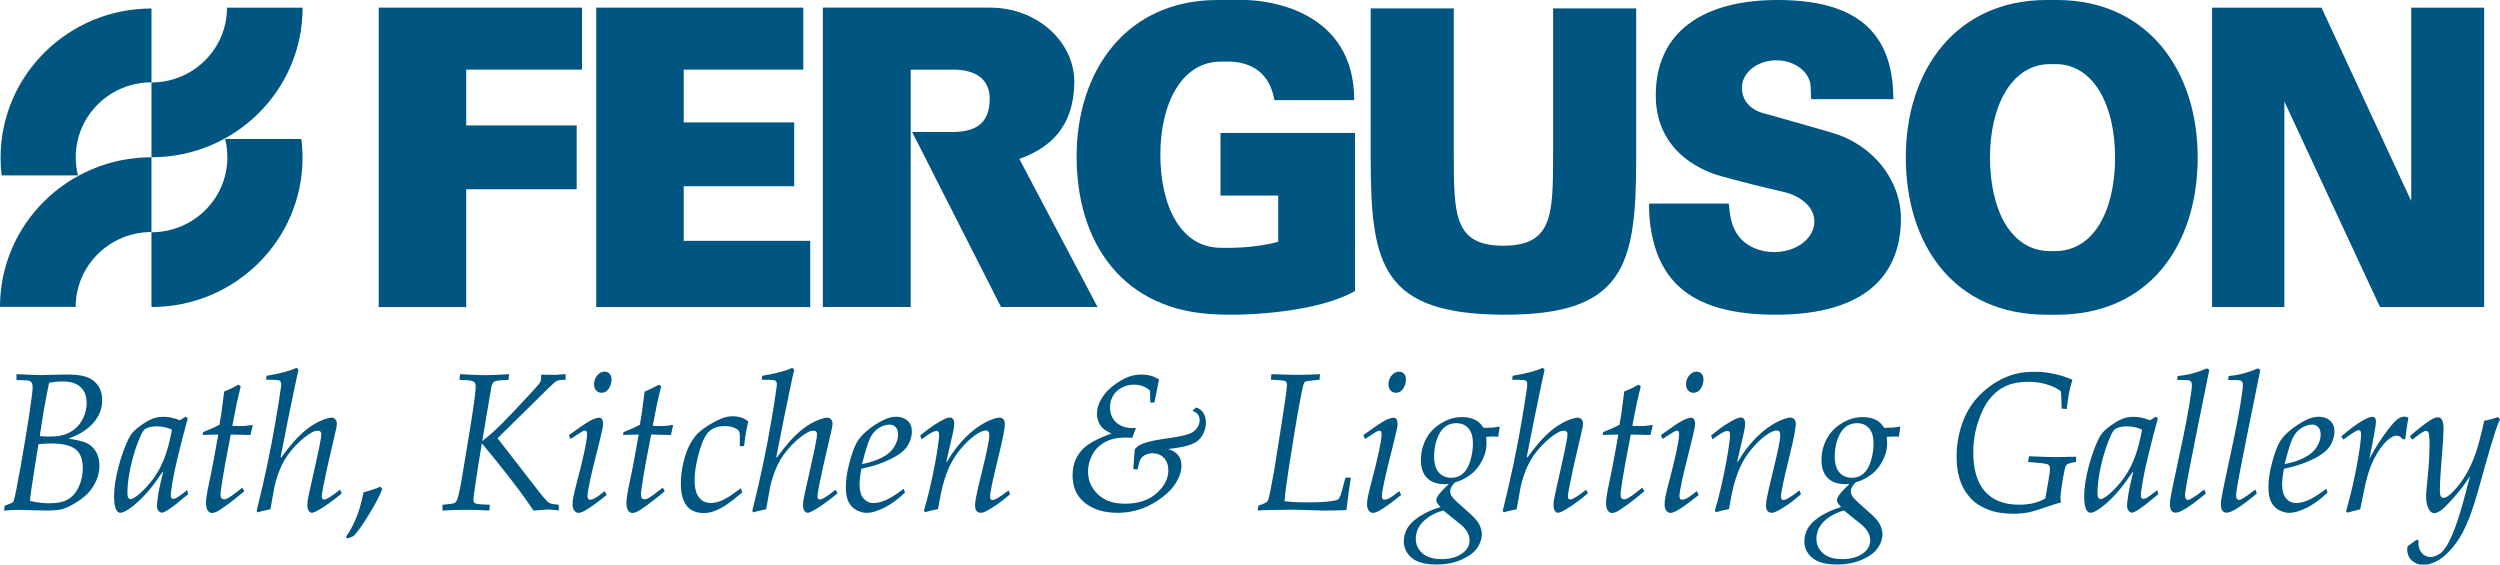 <?xml version="1.0" encoding="utf-8"?>
<!-- Generator: Adobe Illustrator 23.0.1, SVG Export Plug-In . SVG Version: 6.00 Build 0)  -->
<svg version="1.1" id="Layer_1" xmlns="http://www.w3.org/2000/svg" xmlns:xlink="http://www.w3.org/1999/xlink" x="0px" y="0px"
	 viewBox="0 0 1047.96 236.63" style="enable-background:new 0 0 1047.96 236.63;" xml:space="preserve">
<style type="text/css">
	.st0{fill-rule:evenodd;clip-rule:evenodd;fill:#005581;}
	.st1{fill:#005581;}
</style>
<path class="st0" d="M1.7,214.02L1.93,212l2.64-1.01c0.25-0.11,0.61-0.33,1.07-0.68c0.46-1.53,0.88-3.32,1.26-5.36
	c1.25-6.45,2.51-13.55,3.79-21.32c1.3-7.79,2.21-13.84,2.72-18.14c0.18-1.48,0.27-2.58,0.27-3.31c0-0.81-0.14-1.39-0.42-1.77
	c-0.26-0.4-0.61-0.67-1.07-0.8c-0.64-0.16-2.4-0.27-5.28-0.32v-2.46c5.46,0.27,8.92,0.4,10.38,0.4c0.94,0,3.01-0.05,6.2-0.16
	c1.79-0.05,3.44-0.08,4.98-0.08c4.44,0,7.74,0.67,9.88,2.01c2.99,1.91,4.48,4.82,4.48,8.75c0,2.58-0.65,4.96-1.95,7.13
	c-1.28,2.15-3.16,4.08-5.67,5.8c-1.58,1.08-3.74,2.14-6.47,3.18c3.62,0.56,6.08,1.16,7.39,1.77c1.76,0.81,3.13,2.04,4.1,3.71
	c0.97,1.64,1.45,3.59,1.45,5.84c0,2.12-0.43,4.19-1.3,6.21c-0.84,1.99-2,3.76-3.48,5.32c-1.45,1.53-3.31,2.96-5.55,4.27
	c-2.22,1.29-4.06,2.12-5.51,2.5c-1.43,0.35-3.55,0.52-6.35,0.52c-1.48,0-3.38-0.04-5.71-0.12c-3.52-0.11-5.54-0.16-6.05-0.16
	C6.03,213.74,4.02,213.83,1.7,214.02L1.7,214.02z M16.67,182.83c1.61,0.11,2.96,0.16,4.06,0.16c2.5,0,4.54-0.25,6.13-0.73
	c1.61-0.51,3.11-1.33,4.52-2.46c1.43-1.16,2.6-2.69,3.52-4.59c0.94-1.91,1.42-4.02,1.42-6.33c0-2.82-0.84-5.02-2.53-6.61
	c-1.66-1.59-4.25-2.38-7.77-2.38c-1.63,0-3.45,0.19-5.44,0.56C19.25,166.58,17.94,174.04,16.67,182.83L16.67,182.83z M12.57,209.95
	c2.45,0.67,5.28,1.01,8.5,1.01c3.11,0,5.61-0.56,7.5-1.69c1.91-1.15,3.41-2.91,4.48-5.28c1.1-2.36,1.65-4.93,1.65-7.7
	c0-3.92-1.08-6.63-3.25-8.14c-2.14-1.51-5.47-2.26-9.99-2.26c-1.63,0-3.41,0.09-5.32,0.28c-0.28,1.53-0.6,3.45-0.96,5.77
	l-2.03,13.14C12.89,206.79,12.7,208.42,12.57,209.95L12.57,209.95z"/>
<path class="st0" d="M78.45,205.43l0.42,1.73l-5.74,4.68c-1.81,1.37-3.26,2.3-4.33,2.78c-0.36,0.19-0.69,0.28-1,0.28
	c-0.46,0-0.91-0.26-1.34-0.77c-0.43-0.51-0.65-1.14-0.65-1.89c0-2.85,0.84-7.59,2.53-14.23l-0.27-0.12
	c-1.92,2.85-3.42,4.95-4.52,6.29c-1.99,2.5-4.02,4.66-6.09,6.49c-2.04,1.83-3.9,3.14-5.59,3.95c-0.48,0.21-0.94,0.32-1.38,0.32
	c-0.69,0-1.24-0.35-1.65-1.05c-0.69-1.13-1.03-3.03-1.03-5.72c0-3.44,0.59-7.47,1.76-12.09c1.2-4.62,2.62-8.63,4.25-12.05
	c0.82-1.72,1.98-3.18,3.48-4.39c2.47-1.99,4.71-3.37,6.7-4.15c1.35-0.51,2.84-0.77,4.48-0.77c1.12,0,2.17,0.09,3.14,0.28
	c1,0.19,2.26,0.58,3.79,1.17l2.45-1.53l0.84,0.73c-1.64,5.94-3.08,11.55-4.33,16.85c-0.77,3.17-1.29,5.55-1.57,7.13
	c-0.49,2.5-0.87,4.88-1.15,7.13c-0.05,0.43-0.08,0.79-0.08,1.09c0,0.54,0.1,0.95,0.31,1.25c0.18,0.19,0.42,0.29,0.73,0.29
	c0.41,0,0.93-0.18,1.57-0.52C74.86,208.23,76.28,207.18,78.45,205.43L78.45,205.43z M72.1,180.13c-0.95-0.48-1.94-0.83-2.99-1.05
	c-1.05-0.24-2.14-0.36-3.29-0.36c-2.22,0-3.9,0.39-5.05,1.17c-0.54,0.35-1.12,1.24-1.76,2.66c-1.3,2.85-2.43,6.03-3.37,9.55
	c-1.48,5.48-2.22,10.31-2.22,14.47c0,0.73,0.05,1.26,0.15,1.61c0.13,0.35,0.31,0.62,0.54,0.81c0.23,0.16,0.45,0.24,0.65,0.24
	c0.49,0,1.22-0.35,2.22-1.05c1.96-1.42,4.03-3.46,6.2-6.12c2.17-2.66,3.96-5.68,5.36-9.07C69.94,189.6,71.12,185.31,72.1,180.13
	L72.1,180.13z"/>
<path class="st1" d="M101.56,204.43l0.88,1.45c-2.3,1.96-4.6,3.79-6.89,5.48c-2.27,1.69-3.94,2.78-5.02,3.27
	c-0.59,0.27-1.16,0.4-1.72,0.4c-0.66,0-1.24-0.34-1.72-1.01c-0.49-0.64-0.73-1.72-0.73-3.22c0-0.65,0.05-1.37,0.15-2.18
	c0.1-0.83,0.28-1.95,0.54-3.34l1.72-8.26c0.59-2.93,1.49-7.89,2.72-14.87l-6.55,0.16l0.19-1.21c2.07-0.83,3.47-1.41,4.21-1.73
	c0.77-0.35,1.65-0.79,2.64-1.33c0.38-2.1,0.65-3.68,0.8-4.76c0.18-1.1,0.57-4.15,1.19-9.15l3.33-1.49l2.68-1.41l0.92,0.72
	c-1.02,4.33-1.57,6.65-1.64,6.97c-0.21,0.94-0.83,4.14-1.88,9.59c1.15,0.06,2.07,0.08,2.76,0.08c2.53,0,4.33-0.17,5.4-0.52
	l0.38,0.32l-0.92,3.95c-1.07,0-3.83-0.07-8.27-0.2c-0.46,2.23-1.19,6.03-2.18,11.4c-0.97,5.35-1.61,9.23-1.91,11.65
	c-0.13,0.97-0.19,1.72-0.19,2.25c0,0.62,0.14,1.09,0.42,1.41c0.28,0.3,0.62,0.44,1.03,0.44c0.33,0,0.68-0.07,1.04-0.2
	c0.74-0.32,1.67-0.89,2.79-1.7L101.56,204.43L101.56,204.43z"/>
<path class="st1" d="M108.06,214.78l-0.5-0.56c1.89-7.66,3.38-14.13,4.48-19.42c1.4-6.64,2.6-12.95,3.6-18.94
	c1.02-5.99,1.74-10.54,2.14-13.66c0.05-0.46,0.08-0.86,0.08-1.21c0-0.51-0.1-0.89-0.31-1.13c-0.18-0.27-0.52-0.44-1.03-0.52
	c-0.51-0.11-2.17-0.16-4.98-0.16l0.19-1.65c5.79-0.97,10-2.09,12.63-3.38l0.76,0.81c-0.49,2.04-0.83,3.6-1.03,4.68l-3.37,16.28
	l-3.1,15.68l0.27,0.16c2.04-2.74,3.66-4.79,4.86-6.17c2.07-2.39,4.16-4.39,6.28-6c2.14-1.61,4.31-2.83,6.51-3.67
	c1.53-0.57,2.7-0.85,3.52-0.85c0.59,0,1.08,0.23,1.49,0.68c0.43,0.46,0.65,1.04,0.65,1.73c0,0.54-0.06,1.14-0.19,1.81
	c-0.18,0.91-0.72,3.25-1.61,7.01c-1.64,6.83-2.92,12.66-3.87,17.49c-0.43,2.21-0.65,3.64-0.65,4.31c0,0.4,0.09,0.72,0.27,0.97
	c0.2,0.22,0.45,0.32,0.73,0.32c0.97,0,3.18-1.37,6.62-4.11l0.76,1.49c-1.38,1.24-3.21,2.67-5.51,4.31
	c-2.27,1.61-4.21,2.79-5.82,3.55c-0.46,0.21-0.87,0.32-1.23,0.32c-0.49,0-0.92-0.27-1.3-0.81c-0.38-0.54-0.57-1.4-0.57-2.58
	c0-1.08,0.27-2.77,0.8-5.08l2.87-12.89c1.02-4.51,1.7-7.84,2.03-9.99c0.1-0.67,0.15-1.21,0.15-1.61c0-0.45-0.13-0.8-0.38-1.05
	c-0.26-0.27-0.63-0.4-1.11-0.4c-0.77,0-1.57,0.23-2.41,0.69c-2.17,1.18-4.48,3.05-6.93,5.6c-2.43,2.55-4.33,5.25-5.71,8.1
	c-1.35,2.82-2.4,5.92-3.14,9.31l-1.65,9.23l-3.95,0.89C108.95,214.47,108.49,214.62,108.06,214.78L108.06,214.78z"/>
<path class="st1" d="M145.61,225.75l-0.61-0.77c1.22-1.5,2.51-3.78,3.87-6.81c1.38-3.04,2.55-6.97,3.52-11.81
	c3.14-0.83,5.5-1.63,7.08-2.38l0.77,1.09c-1.13,2.79-2.94,6.25-5.44,10.36c-2.48,4.11-4.66,7.2-6.55,9.27L145.61,225.75
	L145.61,225.75z"/>
<path class="st1" d="M185.48,214.02v-2.42c2.96-0.24,4.68-0.51,5.17-0.8c0.33-0.22,0.6-0.54,0.8-0.97c0.56-1.12,1.25-4.08,2.07-8.86
	c0.38-2.2,1.5-8.97,3.37-20.31c1.68-10.32,2.53-16.53,2.53-18.66c0-0.99-0.29-1.68-0.88-2.05c-0.56-0.4-2.55-0.64-5.97-0.73
	l0.31-2.38c5.31,0.3,8.79,0.44,10.45,0.44c2.25,0,5.6-0.15,10.07-0.44l-0.23,2.38c-3.06,0.11-4.93,0.29-5.59,0.56
	c-0.36,0.13-0.65,0.35-0.88,0.64c-0.28,0.38-0.51,0.92-0.69,1.61c-0.15,0.7-0.79,4.43-1.91,11.2c-1.1,6.75-1.75,10.63-1.95,11.65
	c2.91-2.26,5.67-4.7,8.27-7.33c2.63-2.63,6.85-7.09,12.67-13.38c2.07-2.23,3.22-3.61,3.44-4.15c0.23-0.53,0.34-1.53,0.34-2.98
	c0.56-0.02,2.58,0,6.05,0.08c2.35-0.19,3.74-0.28,4.17-0.29v2.38c-1.76,0-2.99,0.16-3.68,0.48c-0.66,0.32-1.94,1.43-3.83,3.31
	l-21.02,20.71l17.11,22.08c1.53,1.96,2.7,3.36,3.52,4.19c0.51,0.51,1.03,0.88,1.57,1.09c0.53,0.19,1.68,0.36,3.45,0.52v2.42
	c-1.76-0.29-3.23-0.44-4.4-0.44l-6.2,0.44c-1.66-2.52-3.56-5.22-5.7-8.1c-3.19-4.3-6.48-8.53-9.88-12.7
	c-3.4-4.19-5.41-6.65-6.05-7.38c-0.89,5.11-1.89,11.47-2.99,19.1c-0.36,2.39-0.54,3.91-0.54,4.55c0,0.73,0.2,1.21,0.61,1.45
	c0.59,0.35,2.67,0.57,6.24,0.64l-0.19,2.42c-3.45-0.18-6.88-0.28-10.3-0.28C191.53,213.74,188.42,213.83,185.48,214.02
	L185.48,214.02z"/>
<path class="st0" d="M249.02,161.15c0-1.51,0.45-2.76,1.34-3.79c0.89-1.05,1.91-1.57,3.06-1.57c0.89,0,1.6,0.29,2.11,0.88
	c0.54,0.56,0.81,1.36,0.81,2.38c0,1.4-0.38,2.69-1.15,3.87c-0.76,1.16-1.79,1.73-3.06,1.73c-0.89,0-1.63-0.32-2.22-0.97
	C249.31,163.04,249.02,162.19,249.02,161.15L249.02,161.15z M239.14,184l-0.65-1.61c4.52-3.3,7.54-5.35,9.07-6.12
	c1.53-0.78,2.73-1.17,3.6-1.17c0.48,0,0.85,0.17,1.11,0.53c0.36,0.51,0.53,1.25,0.53,2.21c0,0.46-0.09,1.1-0.27,1.94
	c-0.33,1.61-1.03,4.55-2.1,8.82c-2.78,10.88-4.17,17.3-4.17,19.26c0,0.57,0.09,0.98,0.27,1.25c0.2,0.24,0.47,0.36,0.8,0.36
	c0.51,0,1.15-0.19,1.91-0.57c0.79-0.4,2.22-1.41,4.29-3.02l0.76,1.61c-4.13,3.33-7.25,5.56-9.34,6.69c-1,0.54-1.83,0.8-2.49,0.81
	c-0.64,0-1.21-0.31-1.72-0.93c-0.49-0.62-0.73-1.48-0.73-2.58c0-0.86,0.09-1.81,0.27-2.86c0.18-1.05,0.63-2.94,1.34-5.68
	c2.98-11.28,4.48-18.27,4.48-20.96c0-0.56-0.08-0.94-0.23-1.13c-0.13-0.22-0.32-0.32-0.57-0.33c-0.31,0-0.68,0.1-1.11,0.28
	C243.99,180.92,242.31,181.98,239.14,184L239.14,184z"/>
<path class="st1" d="M277.8,204.43l0.88,1.45c-2.3,1.96-4.59,3.79-6.89,5.48c-2.27,1.69-3.94,2.78-5.02,3.27
	c-0.59,0.27-1.16,0.4-1.72,0.4c-0.66,0-1.24-0.34-1.72-1.01c-0.49-0.64-0.73-1.72-0.73-3.22c0-0.65,0.05-1.37,0.15-2.18
	c0.1-0.83,0.28-1.95,0.54-3.34l1.72-8.26c0.59-2.93,1.49-7.89,2.72-14.87l-6.55,0.16l0.19-1.21c2.07-0.83,3.47-1.41,4.21-1.73
	c0.77-0.35,1.65-0.79,2.64-1.33c0.38-2.1,0.65-3.68,0.8-4.76c0.18-1.1,0.57-4.15,1.19-9.15l3.33-1.49l2.68-1.41l0.92,0.72
	c-1.02,4.33-1.57,6.65-1.65,6.97c-0.2,0.94-0.83,4.14-1.88,9.59c1.15,0.06,2.07,0.08,2.76,0.08c2.53,0,4.33-0.17,5.4-0.52l0.38,0.32
	l-0.92,3.95c-1.07,0-3.83-0.07-8.27-0.2c-0.46,2.23-1.19,6.03-2.18,11.4c-0.97,5.35-1.61,9.23-1.91,11.65
	c-0.13,0.97-0.19,1.72-0.19,2.25c0,0.62,0.14,1.09,0.42,1.41c0.28,0.3,0.63,0.44,1.03,0.44c0.33,0,0.68-0.07,1.03-0.2
	c0.74-0.32,1.67-0.89,2.79-1.7L277.8,204.43L277.8,204.43z"/>
<path class="st1" d="M310.56,204.63l0.57,1.77c-2.71,2.31-4.76,3.94-6.16,4.88c-2.12,1.43-4.07,2.45-5.86,3.07
	c-1.33,0.48-2.72,0.72-4.17,0.72c-1.84,0-3.5-0.4-4.98-1.21c-1.45-0.81-2.58-2.15-3.37-4.03c-0.79-1.88-1.19-4.2-1.19-6.97
	c0-2.96,0.37-5.99,1.11-9.11c0.74-3.14,1.7-5.75,2.87-7.82c1.2-2.1,2.4-3.66,3.6-4.71c2.45-2.15,5.39-3.99,8.81-5.52
	c1.76-0.8,3.51-1.21,5.25-1.21c1.3,0,2.5,0.17,3.6,0.52c1.1,0.35,2.1,0.89,3.02,1.61c-0.72,3.01-1.3,6.47-1.76,10.4h-1.8l0.04-4.39
	c0-0.91-0.14-1.57-0.42-1.98c-0.33-0.51-1.05-0.98-2.14-1.41c-1.07-0.43-2.33-0.64-3.79-0.64c-2.6,0-4.71,0.68-6.32,2.05
	c-1.58,1.37-2.96,4.02-4.13,7.94c-1.45,4.86-2.18,9.08-2.18,12.65c0,2.85,0.45,5.01,1.34,6.49c1.22,2.07,3.02,3.1,5.4,3.1
	c1.12,0,2.27-0.19,3.45-0.57c1.2-0.4,2.58-1.07,4.14-2.02C306.41,207.66,308.11,206.46,310.56,204.63L310.56,204.63z"/>
<path class="st1" d="M315.84,214.78l-0.5-0.56c1.89-7.66,3.38-14.13,4.48-19.42c1.4-6.64,2.6-12.95,3.6-18.94
	c1.02-5.99,1.73-10.54,2.14-13.66c0.05-0.46,0.08-0.86,0.08-1.21c0-0.51-0.1-0.89-0.31-1.13c-0.18-0.27-0.52-0.44-1.03-0.52
	c-0.51-0.11-2.17-0.16-4.98-0.16l0.19-1.65c5.79-0.97,10-2.09,12.63-3.38l0.76,0.81c-0.49,2.04-0.83,3.6-1.03,4.68l-3.37,16.28
	l-3.1,15.68l0.27,0.16c2.04-2.74,3.66-4.79,4.86-6.17c2.07-2.39,4.16-4.39,6.28-6c2.14-1.61,4.31-2.83,6.51-3.67
	c1.53-0.57,2.7-0.85,3.52-0.85c0.59,0,1.08,0.23,1.49,0.68c0.43,0.46,0.65,1.04,0.65,1.73c0,0.54-0.06,1.14-0.19,1.81
	c-0.18,0.91-0.72,3.25-1.61,7.01c-1.63,6.83-2.92,12.66-3.87,17.49c-0.43,2.21-0.65,3.64-0.65,4.31c0,0.4,0.09,0.72,0.27,0.97
	c0.2,0.22,0.45,0.32,0.73,0.32c0.97,0,3.18-1.37,6.62-4.11l0.77,1.49c-1.38,1.24-3.22,2.67-5.51,4.31
	c-2.27,1.61-4.21,2.79-5.82,3.55c-0.46,0.21-0.87,0.32-1.23,0.32c-0.49,0-0.92-0.27-1.3-0.81c-0.38-0.54-0.57-1.4-0.57-2.58
	c0-1.08,0.27-2.77,0.8-5.08l2.87-12.89c1.02-4.51,1.7-7.84,2.03-9.99c0.1-0.67,0.15-1.21,0.15-1.61c0-0.45-0.13-0.8-0.38-1.05
	c-0.26-0.27-0.63-0.4-1.11-0.4c-0.77,0-1.57,0.23-2.41,0.69c-2.17,1.18-4.48,3.05-6.93,5.6c-2.42,2.55-4.33,5.25-5.7,8.1
	c-1.35,2.82-2.4,5.92-3.14,9.31l-1.65,9.23l-3.95,0.89C316.73,214.47,316.27,214.62,315.84,214.78L315.84,214.78z"/>
<path class="st0" d="M378.84,204.91l0.5,1.57c-2.94,2.82-5.85,4.95-8.73,6.37c-2.86,1.42-5.28,2.13-7.27,2.14
	c-1.3,0-2.68-0.35-4.14-1.05c-1.43-0.73-2.56-1.84-3.41-3.35c-0.82-1.5-1.22-3.64-1.22-6.41c0-3.04,0.49-6.38,1.45-10.03
	c0.97-3.68,1.94-6.44,2.91-8.26c0.97-1.83,2.3-3.45,3.98-4.88c2.32-2.01,4.8-3.67,7.43-4.95c1.84-0.92,3.61-1.37,5.32-1.37
	c1.91,0,3.48,0.54,4.71,1.61c1.25,1.07,1.87,2.58,1.87,4.51c0,1.4-0.28,2.78-0.84,4.15c-0.54,1.37-1.29,2.55-2.26,3.55
	c-1.35,1.37-3.23,2.65-5.63,3.83c-2.4,1.18-4.9,2.16-7.5,2.94l-4.98,1.25c-0.49,2.74-0.73,4.89-0.73,6.45
	c0,2.63,0.55,4.61,1.65,5.92c1.12,1.32,2.51,1.98,4.17,1.98c1.48,0,3.14-0.38,4.98-1.13C372.94,208.97,375.52,207.36,378.84,204.91
	L378.84,204.91z M361.35,194.55c3.26-0.64,6.07-1.57,8.42-2.78c2.35-1.24,4.04-2.72,5.09-4.47c1.07-1.77,1.61-3.47,1.61-5.08
	c0-1.37-0.33-2.42-1-3.14c-0.64-0.72-1.48-1.09-2.53-1.09c-1.48,0-2.99,0.47-4.52,1.41c-1.51,0.91-2.72,2.3-3.64,4.15
	C363.87,185.41,362.72,189.07,361.35,194.55L361.35,194.55z"/>
<path class="st1" d="M387.79,214.7l-0.5-0.69c1.73-5.69,3.33-12.49,4.79-20.39c1.04-5.8,1.57-9.61,1.57-11.4
	c0-0.59-0.09-0.99-0.27-1.21c-0.18-0.24-0.43-0.36-0.77-0.36c-0.31,0-0.63,0.06-0.96,0.16c-0.64,0.24-1.43,0.66-2.37,1.25l-3.02,2.1
	l-0.5-1.65l3.56-2.78c1.38-1.02,2.82-1.97,4.32-2.86c1.53-0.89,2.66-1.44,3.37-1.65c0.36-0.13,0.74-0.2,1.15-0.2
	c0.54,0,0.96,0.18,1.26,0.52c0.38,0.51,0.58,1.16,0.58,1.93c0,0.51-0.05,1.14-0.15,1.9c-0.2,1.18-0.69,3.4-1.45,6.65l-1.72,7.45
	l0.27,0.08c2.22-3.81,4.78-7.18,7.69-10.12c2.91-2.95,5.96-5.19,9.15-6.73c2.3-1.1,4.01-1.65,5.13-1.65c0.69,0,1.24,0.23,1.65,0.68
	c0.43,0.46,0.65,1.12,0.65,1.98c0,1.85-0.88,6.36-2.64,13.54c-2.37,9.56-3.56,15.19-3.56,16.88c0,0.54,0.09,0.93,0.27,1.17
	c0.2,0.22,0.46,0.32,0.77,0.32c0.38,0,1-0.23,1.84-0.68c1.76-1.05,3.38-2.18,4.86-3.38l0.65,1.61c-2.17,1.85-3.94,3.27-5.32,4.23
	c-2.48,1.67-4.3,2.74-5.48,3.23c-0.49,0.21-1,0.32-1.53,0.32c-0.72,0-1.29-0.26-1.73-0.77c-0.41-0.48-0.61-1.24-0.61-2.26
	c0-0.8,0.1-1.8,0.3-2.98c0.38-2.04,1.34-6.19,2.87-12.45c1.86-7.58,2.8-12.21,2.8-13.9c0-0.81-0.13-1.36-0.38-1.65
	c-0.25-0.32-0.61-0.48-1.07-0.48c-0.84,0-1.86,0.35-3.06,1.05c-1.96,1.1-4.01,2.81-6.13,5.12c-2.12,2.28-3.88,4.73-5.28,7.33
	c-1.4,2.58-2.64,5.91-3.71,9.99c-0.41,1.53-1.03,4.69-1.87,9.47C391.32,213.74,389.52,214.17,387.79,214.7L387.79,214.7z"/>
<path class="st1" d="M501.4,170.78c1.3,0.46,2.31,1.22,3.02,2.3c0.71,1.08,1.07,2.4,1.07,3.99c0,1.61-0.35,3.14-1.03,4.6
	c-0.69,1.45-1.66,2.61-2.91,3.47c-1.25,0.83-3,1.52-5.24,2.05c-1.15,0.27-3.36,0.62-6.62,1.05c1.81,0.54,3.19,1.37,4.13,2.5
	c0.94,1.13,1.42,2.61,1.42,4.44c0,2.36-0.77,4.77-2.3,7.21c-1.97,3.2-5.21,6.1-9.72,8.7c-4.52,2.58-9.43,3.87-14.74,3.87
	c-5.59,0-10.13-1.37-13.63-4.11c-3.5-2.74-5.24-6.6-5.24-11.57c0-4.54,1.48-8.27,4.44-11.2c2.27-2.23,6.21-4.34,11.83-6.33
	c-1.58-0.78-2.73-1.48-3.45-2.1c-0.72-0.62-1.33-1.48-1.84-2.58c-0.51-1.13-0.76-2.39-0.76-3.79c0-2.36,0.92-4.85,2.75-7.45
	c1.86-2.61,4.71-4.95,8.54-7.01c2.27-1.21,4.7-1.81,7.27-1.81c1.51,0,2.87,0.18,4.1,0.52c1.25,0.35,2.37,0.89,3.37,1.61
	c-0.38,1.64-0.69,3.13-0.92,4.47c-0.51,2.63-0.85,4.34-1.03,5.12h-1.72l-0.12-4.95c-0.87-0.86-1.87-1.49-3.02-1.89
	c-1.15-0.43-2.42-0.64-3.83-0.64c-1.81,0-3.51,0.43-5.09,1.29c-1.58,0.84-2.78,1.99-3.6,3.47c-0.82,1.45-1.23,3.06-1.23,4.83
	c0,2.5,0.84,4.55,2.53,6.17c1.71,1.61,4.04,2.42,7.01,2.42c0.3,0,0.75-0.01,1.34-0.04l-1.53,4.11c-1.41-0.05-2.44-0.08-3.1-0.08
	c-3.22,0-6,0.63-8.34,1.89c-2.32,1.26-4.1,3.04-5.32,5.32c-1.2,2.28-1.8,4.62-1.8,7.01c0,2.12,0.41,4,1.23,5.64
	c0.82,1.61,1.85,2.98,3.1,4.11c1.28,1.13,2.65,1.99,4.14,2.58c1.94,0.78,4.28,1.17,7.04,1.17c5.56,0,9.98-1.46,13.25-4.39
	c3.27-2.93,4.9-6.12,4.9-9.59c0-2.18-0.61-3.91-1.84-5.2c-1.2-1.32-2.82-1.97-4.86-1.97c-0.84,0-1.63,0.15-2.37,0.44
	c-0.71,0.27-1.28,0.59-1.68,0.97c-0.41,0.38-0.73,0.78-0.96,1.21c-0.21,0.43-0.4,0.95-0.58,1.57l-0.65,2.66l-1.76-0.24l0.61-8.18
	c0.43-0.59,0.94-1.09,1.53-1.49c0.59-0.43,1.42-0.83,2.49-1.21c1.1-0.37,2.65-0.77,4.67-1.17c1.07-0.21,2.85-0.5,5.32-0.84
	c3.98-0.57,6.79-1.13,8.42-1.7c1.65-0.59,2.87-1.42,3.64-2.5c0.77-1.08,1.15-2.2,1.15-3.39c0-0.91-0.27-1.73-0.8-2.46
	c-0.38-0.48-1.11-0.99-2.18-1.53L501.4,170.78L501.4,170.78z"/>
<path class="st1" d="M527.22,214.02l0.27-2.05c1.91-0.64,3.09-1.17,3.52-1.57c0.28-0.24,0.5-0.58,0.65-1.01
	c0.41-1.1,1.25-5.32,2.53-12.65l2.71-17.09c1.71-10.61,2.57-16.74,2.57-18.38c0-0.54-0.11-0.94-0.34-1.21
	c-0.2-0.27-0.66-0.46-1.38-0.56c-0.69-0.11-2.36-0.21-5.02-0.32l0.23-2.34c4.77,0.19,8.6,0.29,11.49,0.29
	c3.01,0,5.97-0.09,8.88-0.29l-0.23,2.34c-3.42,0.32-5.3,0.55-5.63,0.68c-0.34,0.11-0.57,0.28-0.73,0.52
	c-0.33,0.43-0.89,2.78-1.69,7.05c-1.43,7.63-3.06,17.42-4.9,29.38c-1.02,6.72-1.58,11.15-1.69,13.3c2.09,0.22,3.63,0.35,4.6,0.4
	c1.25,0.05,2.98,0.08,5.17,0.08c3.85,0,7.03-0.16,9.53-0.48c1.53-0.19,2.53-0.42,2.99-0.68c0.28-0.16,0.51-0.4,0.69-0.72
	c0.28-0.4,0.58-1.16,0.88-2.26l1.68-6.25h2.26l-1.07,7.25c-0.1,0.7-0.37,2.82-0.8,6.37c-2.96,0.13-6.19,0.2-9.69,0.2
	c-0.23,0-3.27-0.09-9.11-0.28c-1.86-0.05-3.4-0.08-4.59-0.08c-1.79,0-5.07,0.06-9.84,0.16
	C529.55,213.84,528.24,213.91,527.22,214.02L527.22,214.02z"/>
<path class="st0" d="M582.03,161.15c0-1.51,0.45-2.76,1.34-3.79c0.89-1.05,1.91-1.57,3.06-1.57c0.89,0,1.6,0.29,2.11,0.88
	c0.54,0.56,0.8,1.36,0.8,2.38c0,1.4-0.38,2.69-1.15,3.87c-0.77,1.16-1.79,1.73-3.06,1.73c-0.89,0-1.63-0.32-2.22-0.97
	C582.32,163.04,582.03,162.19,582.03,161.15L582.03,161.15z M572.16,184l-0.66-1.61c4.52-3.3,7.55-5.35,9.08-6.12
	c1.53-0.78,2.73-1.17,3.6-1.17c0.48,0,0.85,0.17,1.11,0.53c0.36,0.51,0.54,1.25,0.54,2.21c0,0.46-0.09,1.1-0.27,1.94
	c-0.34,1.61-1.04,4.55-2.11,8.82c-2.78,10.88-4.17,17.3-4.17,19.26c0,0.57,0.09,0.98,0.27,1.25c0.2,0.24,0.47,0.36,0.8,0.36
	c0.51,0,1.15-0.19,1.92-0.57c0.79-0.4,2.22-1.41,4.29-3.02l0.77,1.61c-4.14,3.33-7.25,5.56-9.34,6.69c-0.99,0.54-1.83,0.8-2.49,0.81
	c-0.64,0-1.21-0.31-1.72-0.93c-0.49-0.62-0.73-1.48-0.73-2.58c0-0.86,0.09-1.81,0.27-2.86c0.18-1.05,0.62-2.94,1.34-5.68
	c2.99-11.28,4.48-18.27,4.48-20.96c0-0.56-0.07-0.94-0.23-1.13c-0.13-0.22-0.32-0.32-0.58-0.33c-0.31,0-0.68,0.1-1.11,0.28
	C577,180.92,575.32,181.98,572.16,184L572.16,184z"/>
<path class="st0" d="M603.8,212.53c-0.82-0.91-1.31-1.53-1.49-1.85c-0.15-0.35-0.23-0.67-0.23-0.97c0-0.48,0.2-1.08,0.61-1.77
	c0.71-1.15,2.26-2.83,4.63-5.04c-0.72,0.03-1.31,0.04-1.8,0.04c-3.19,0-5.64-0.87-7.35-2.62c-1.71-1.75-2.56-4.2-2.56-7.38
	c0-3.17,0.7-6.11,2.1-8.83c1.43-2.74,3.56-4.97,6.39-6.69c2.83-1.72,5.74-2.58,8.73-2.58c2.4,0,4.39,0.46,5.97,1.37
	c1.2,0.7,2.22,1.75,3.06,3.14c2.35-0.08,3.63-0.12,3.83-0.12c0.71-0.08,1.65-0.21,2.8-0.4l0.15,0.2l-0.61,4.03
	c-0.72-0.05-1.33-0.08-1.84-0.08c-0.84,0-1.91,0.05-3.22,0.16c0.1,0.91,0.15,1.69,0.15,2.34c0,1.83-0.24,3.47-0.73,4.92
	c-0.49,1.43-1.1,2.74-1.84,3.95c-0.71,1.18-1.53,2.24-2.45,3.18c-0.89,0.91-2.09,1.81-3.6,2.7c-1.48,0.89-2.97,1.52-4.48,1.89
	c-1.43,1.42-2.14,2.65-2.14,3.67c0,0.99,0.37,1.94,1.11,2.82c0.74,0.91,3.02,3.04,6.85,6.37c2.12,1.83,3.53,3.45,4.25,4.88
	c0.72,1.42,1.07,2.8,1.07,4.15c0,1.8-0.6,3.62-1.8,5.48c-1.18,1.88-3.31,3.53-6.39,4.96c-3.09,1.45-6.72,2.18-10.88,2.18
	c-4.72,0-8.18-0.94-10.37-2.82c-2.19-1.88-3.29-4.21-3.29-6.97c0-1.69,0.45-3.4,1.34-5.12c0.89-1.72,2.56-3.41,5.02-5.08
	C597.26,215,600.25,213.63,603.8,212.53L603.8,212.53z M601.16,191.41c0,2.93,0.65,5.15,1.95,6.65c1.33,1.48,3.09,2.22,5.28,2.22
	c1.91,0,3.55-0.6,4.9-1.81c1.35-1.21,2.37-3.01,3.06-5.4c0.71-2.39,1.07-4.78,1.07-7.18c0-2.82-0.63-4.94-1.88-6.36
	c-1.25-1.43-2.94-2.14-5.05-2.14c-3.04,0-5.36,1.38-6.97,4.15C601.95,184.31,601.16,187.6,601.16,191.41L601.16,191.41z
	 M605.03,213.98c-2.25,0.59-4.33,1.53-6.24,2.82c-1.91,1.31-3.28,2.74-4.09,4.27c-0.82,1.53-1.23,3.1-1.23,4.72
	c0,2.42,0.91,4.44,2.72,6.08c1.84,1.67,4.52,2.5,8.04,2.5c3.88,0,6.96-0.94,9.26-2.82c1.68-1.37,2.53-3.06,2.53-5.08
	c0-1.05-0.27-2.1-0.8-3.14c-0.51-1.05-1.37-2.11-2.56-3.18L605.03,213.98L605.03,213.98z"/>
<path class="st1" d="M630.4,214.78l-0.5-0.56c1.88-7.66,3.38-14.13,4.48-19.42c1.4-6.64,2.6-12.95,3.6-18.94
	c1.02-5.99,1.73-10.54,2.15-13.66c0.05-0.46,0.07-0.86,0.07-1.21c0-0.51-0.1-0.89-0.31-1.13c-0.18-0.27-0.52-0.44-1.03-0.52
	c-0.51-0.11-2.17-0.16-4.98-0.16l0.19-1.65c5.79-0.97,10-2.09,12.63-3.38l0.77,0.81c-0.48,2.04-0.83,3.6-1.03,4.68l-3.37,16.28
	l-3.1,15.68l0.27,0.16c2.04-2.74,3.66-4.79,4.86-6.17c2.07-2.39,4.16-4.39,6.28-6c2.15-1.61,4.31-2.83,6.51-3.67
	c1.53-0.57,2.71-0.85,3.52-0.85c0.59,0,1.09,0.23,1.5,0.68c0.43,0.46,0.65,1.04,0.65,1.73c0,0.54-0.07,1.14-0.19,1.81
	c-0.18,0.91-0.72,3.25-1.61,7.01c-1.64,6.83-2.93,12.66-3.87,17.49c-0.43,2.21-0.65,3.64-0.65,4.31c0,0.4,0.09,0.72,0.27,0.97
	c0.2,0.22,0.45,0.32,0.73,0.32c0.97,0,3.18-1.37,6.62-4.11l0.77,1.49c-1.38,1.24-3.22,2.67-5.51,4.31
	c-2.27,1.61-4.21,2.79-5.82,3.55c-0.46,0.21-0.87,0.32-1.22,0.32c-0.49,0-0.92-0.27-1.3-0.81c-0.38-0.54-0.57-1.4-0.57-2.58
	c0-1.08,0.27-2.77,0.8-5.08l2.87-12.89c1.02-4.51,1.7-7.84,2.03-9.99c0.1-0.67,0.16-1.21,0.16-1.61c0-0.45-0.13-0.8-0.38-1.05
	c-0.26-0.27-0.63-0.4-1.11-0.4c-0.77,0-1.57,0.23-2.41,0.69c-2.17,1.18-4.48,3.05-6.93,5.6c-2.42,2.55-4.33,5.25-5.7,8.1
	c-1.35,2.82-2.4,5.92-3.14,9.31l-1.65,9.23l-3.95,0.89C631.29,214.47,630.83,214.62,630.4,214.78L630.4,214.78z"/>
<path class="st1" d="M688.43,204.43l0.88,1.45c-2.3,1.96-4.6,3.79-6.89,5.48c-2.27,1.69-3.95,2.78-5.01,3.27
	c-0.59,0.27-1.16,0.4-1.72,0.4c-0.66,0-1.24-0.34-1.72-1.01c-0.49-0.64-0.73-1.72-0.73-3.22c0-0.65,0.05-1.37,0.16-2.18
	c0.1-0.83,0.28-1.95,0.54-3.34l1.72-8.26c0.59-2.93,1.49-7.89,2.72-14.87l-6.55,0.16l0.19-1.21c2.07-0.83,3.47-1.41,4.21-1.73
	c0.77-0.35,1.65-0.79,2.64-1.33c0.38-2.1,0.65-3.68,0.8-4.76c0.18-1.1,0.57-4.15,1.18-9.15l3.33-1.49l2.68-1.41l0.92,0.72
	c-1.02,4.33-1.57,6.65-1.65,6.97c-0.2,0.94-0.83,4.14-1.88,9.59c1.15,0.06,2.07,0.08,2.76,0.08c2.53,0,4.33-0.17,5.4-0.52l0.38,0.32
	l-0.92,3.95c-1.07,0-3.83-0.07-8.27-0.2c-0.46,2.23-1.19,6.03-2.18,11.4c-0.97,5.35-1.61,9.23-1.91,11.65
	c-0.13,0.97-0.19,1.72-0.19,2.25c0,0.62,0.14,1.09,0.42,1.41c0.28,0.3,0.62,0.44,1.03,0.44c0.33,0,0.68-0.07,1.03-0.2
	c0.74-0.32,1.67-0.89,2.8-1.7L688.43,204.43L688.43,204.43z"/>
<path class="st0" d="M706.76,161.15c0-1.51,0.45-2.76,1.34-3.79c0.9-1.05,1.91-1.57,3.06-1.57c0.89,0,1.59,0.29,2.11,0.88
	c0.54,0.56,0.8,1.36,0.8,2.38c0,1.4-0.38,2.69-1.15,3.87c-0.76,1.16-1.79,1.73-3.06,1.73c-0.89,0-1.63-0.32-2.22-0.97
	C707.05,163.04,706.76,162.19,706.76,161.15L706.76,161.15z M696.88,184l-0.65-1.61c4.52-3.3,7.54-5.35,9.07-6.12
	c1.53-0.78,2.73-1.17,3.6-1.17c0.48,0,0.85,0.17,1.11,0.53c0.36,0.51,0.54,1.25,0.54,2.21c0,0.46-0.09,1.1-0.27,1.94
	c-0.33,1.61-1.04,4.55-2.1,8.82c-2.79,10.88-4.17,17.3-4.17,19.26c0,0.57,0.09,0.98,0.26,1.25c0.2,0.24,0.47,0.36,0.8,0.36
	c0.51,0,1.15-0.19,1.92-0.57c0.79-0.4,2.22-1.41,4.29-3.02l0.77,1.61c-4.14,3.33-7.25,5.56-9.34,6.69c-1,0.54-1.82,0.8-2.49,0.81
	c-0.64,0-1.21-0.31-1.72-0.93c-0.49-0.62-0.73-1.48-0.73-2.58c0-0.86,0.09-1.81,0.27-2.86c0.18-1.05,0.63-2.94,1.34-5.68
	c2.98-11.28,4.48-18.27,4.48-20.96c0-0.56-0.08-0.94-0.23-1.13c-0.13-0.22-0.32-0.32-0.57-0.33c-0.31,0-0.68,0.1-1.11,0.28
	C701.73,180.92,700.05,181.98,696.88,184L696.88,184z"/>
<path class="st1" d="M719.34,214.7l-0.5-0.69c1.73-5.69,3.33-12.49,4.79-20.39c1.05-5.8,1.57-9.61,1.57-11.4
	c0-0.59-0.09-0.99-0.27-1.21c-0.18-0.24-0.44-0.36-0.77-0.36c-0.31,0-0.63,0.06-0.96,0.16c-0.64,0.24-1.43,0.66-2.38,1.25l-3.02,2.1
	l-0.5-1.65l3.56-2.78c1.38-1.02,2.82-1.97,4.33-2.86c1.53-0.89,2.65-1.44,3.37-1.65c0.36-0.13,0.74-0.2,1.15-0.2
	c0.54,0,0.96,0.18,1.26,0.52c0.38,0.51,0.57,1.16,0.57,1.93c0,0.51-0.05,1.14-0.15,1.9c-0.2,1.18-0.69,3.4-1.46,6.65l-1.72,7.45
	l0.27,0.08c2.22-3.81,4.78-7.18,7.7-10.12c2.91-2.95,5.96-5.19,9.15-6.73c2.3-1.1,4.01-1.65,5.13-1.65c0.69,0,1.24,0.23,1.65,0.68
	c0.44,0.46,0.65,1.12,0.65,1.98c0,1.85-0.88,6.36-2.64,13.54c-2.37,9.56-3.56,15.19-3.56,16.88c0,0.54,0.09,0.93,0.27,1.17
	c0.2,0.22,0.46,0.32,0.77,0.32c0.38,0,1-0.23,1.84-0.68c1.76-1.05,3.38-2.18,4.86-3.38l0.65,1.61c-2.17,1.85-3.95,3.27-5.32,4.23
	c-2.48,1.67-4.3,2.74-5.48,3.23c-0.49,0.21-1,0.32-1.53,0.32c-0.72,0-1.29-0.26-1.72-0.77c-0.41-0.48-0.61-1.24-0.61-2.26
	c0-0.8,0.1-1.8,0.31-2.98c0.39-2.04,1.34-6.19,2.87-12.45c1.86-7.58,2.79-12.21,2.8-13.9c0-0.81-0.13-1.36-0.38-1.65
	c-0.26-0.32-0.61-0.48-1.07-0.48c-0.84,0-1.86,0.35-3.07,1.05c-1.96,1.1-4.01,2.81-6.12,5.12c-2.12,2.28-3.88,4.73-5.28,7.33
	c-1.4,2.58-2.64,5.91-3.71,9.99c-0.41,1.53-1.03,4.69-1.88,9.47C722.88,213.74,721.08,214.17,719.34,214.7L719.34,214.7z"/>
<path class="st0" d="M771.74,212.53c-0.82-0.91-1.31-1.53-1.49-1.85c-0.15-0.35-0.23-0.67-0.23-0.97c0-0.48,0.2-1.08,0.61-1.77
	c0.71-1.15,2.25-2.83,4.63-5.04c-0.71,0.03-1.32,0.04-1.8,0.04c-3.19,0-5.64-0.87-7.35-2.62c-1.71-1.75-2.57-4.2-2.57-7.38
	c0-3.17,0.7-6.11,2.11-8.83c1.43-2.74,3.56-4.97,6.39-6.69c2.83-1.72,5.74-2.58,8.73-2.58c2.4,0,4.39,0.46,5.97,1.37
	c1.2,0.7,2.22,1.75,3.06,3.14c2.34-0.08,3.62-0.12,3.83-0.12c0.71-0.08,1.65-0.21,2.79-0.4l0.15,0.2l-0.61,4.03
	c-0.71-0.05-1.33-0.08-1.84-0.08c-0.84,0-1.91,0.05-3.22,0.16c0.1,0.91,0.15,1.69,0.15,2.34c0,1.83-0.25,3.47-0.73,4.92
	c-0.48,1.43-1.1,2.74-1.84,3.95c-0.72,1.18-1.53,2.24-2.45,3.18c-0.89,0.91-2.09,1.81-3.6,2.7c-1.48,0.89-2.97,1.52-4.48,1.89
	c-1.43,1.42-2.14,2.65-2.14,3.67c0,0.99,0.37,1.94,1.11,2.82c0.74,0.91,3.03,3.04,6.85,6.37c2.12,1.83,3.53,3.45,4.25,4.88
	c0.71,1.42,1.07,2.8,1.07,4.15c0,1.8-0.6,3.62-1.8,5.48c-1.18,1.88-3.31,3.53-6.4,4.96c-3.09,1.45-6.71,2.18-10.87,2.18
	c-4.72,0-8.18-0.94-10.38-2.82c-2.2-1.88-3.29-4.21-3.29-6.97c0-1.69,0.45-3.4,1.34-5.12c0.89-1.72,2.56-3.41,5.01-5.08
	C765.19,215,768.19,213.63,771.74,212.53L771.74,212.53z M769.1,191.41c0,2.93,0.65,5.15,1.95,6.65c1.33,1.48,3.09,2.22,5.28,2.22
	c1.91,0,3.55-0.6,4.9-1.81c1.35-1.21,2.37-3.01,3.06-5.4c0.72-2.39,1.07-4.78,1.07-7.18c0-2.82-0.63-4.94-1.87-6.36
	c-1.25-1.43-2.94-2.14-5.05-2.14c-3.04,0-5.36,1.38-6.97,4.15C769.89,184.31,769.1,187.6,769.1,191.41L769.1,191.41z M772.97,213.98
	c-2.25,0.59-4.33,1.53-6.24,2.82c-1.92,1.31-3.28,2.74-4.1,4.27c-0.82,1.53-1.22,3.1-1.22,4.72c0,2.42,0.9,4.44,2.72,6.08
	c1.84,1.67,4.52,2.5,8.04,2.5c3.88,0,6.97-0.94,9.27-2.82c1.68-1.37,2.53-3.06,2.53-5.08c0-1.05-0.27-2.1-0.8-3.14
	c-0.51-1.05-1.37-2.11-2.56-3.18L772.97,213.98L772.97,213.98z"/>
<path class="st1" d="M863.95,210.19l-0.35,0.6c-0.99,0.13-2.58,0.59-4.75,1.37c-3.88,1.37-6.74,2.24-8.58,2.62
	c-1.84,0.38-3.88,0.56-6.12,0.57c-4.26,0-7.86-0.58-10.8-1.73c-2.94-1.18-5.27-2.67-7.01-4.47c-1.71-1.8-3.01-3.71-3.9-5.72
	c-1.51-3.44-2.26-7.43-2.26-11.97c0-4.67,0.74-9.2,2.22-13.58c1.12-3.28,2.57-6.14,4.33-8.58c1.79-2.47,3.97-4.71,6.55-6.73
	c2.6-2.04,5.46-3.67,8.58-4.88c3.11-1.24,6.78-1.85,10.98-1.85c2.73,0,5.41,0.28,8.04,0.84c2.65,0.54,5.27,1.37,7.85,2.5
	c-1.1,3.38-1.89,7.48-2.37,12.29l-2.18-0.2c-0.02-2.87-0.11-5.28-0.27-7.21c-1.3-1.13-3.21-2.08-5.7-2.86
	c-2.48-0.78-5.14-1.17-8-1.17c-3.29,0-6.16,0.48-8.61,1.45c-2.43,0.94-4.6,2.45-6.51,4.51c-1.89,2.04-3.42,4.5-4.59,7.37
	c-1.18,2.85-2.03,5.57-2.56,8.18c-0.51,2.61-0.77,5.37-0.77,8.3c0,6.96,1.61,12.32,4.82,16.08c3.25,3.76,8.03,5.64,14.36,5.64
	c4.44,0,8.1-0.87,10.99-2.62l1.42-7.9c0.38-2.28,0.57-3.82,0.57-4.59c0-1.02-0.4-1.65-1.18-1.9c-0.77-0.27-3.43-0.56-8-0.88
	l0.35-2.42c5.59,0.24,9.22,0.36,10.91,0.36c1.04,0,4.02-0.05,8.92-0.16l-0.15,2.18c-1.76,0.32-2.86,0.59-3.29,0.81
	c-0.43,0.22-0.74,0.47-0.92,0.76c-0.15,0.27-0.37,1.08-0.65,2.42l-0.46,2.3c-0.31,1.59-0.58,3.29-0.8,5.12
	c-0.23,1.8-0.35,3.08-0.35,3.83C863.68,209.26,863.77,209.71,863.95,210.19L863.95,210.19z"/>
<path class="st0" d="M904.29,205.43l0.42,1.73l-5.74,4.68c-1.81,1.37-3.26,2.3-4.33,2.78c-0.36,0.19-0.69,0.28-1,0.28
	c-0.46,0-0.9-0.26-1.34-0.77s-0.65-1.14-0.65-1.89c0-2.85,0.84-7.59,2.53-14.23l-0.27-0.12c-1.92,2.85-3.42,4.95-4.52,6.29
	c-1.99,2.5-4.02,4.66-6.09,6.49c-2.04,1.83-3.9,3.14-5.59,3.95c-0.49,0.21-0.95,0.32-1.38,0.32c-0.69,0-1.24-0.35-1.65-1.05
	c-0.69-1.13-1.03-3.03-1.03-5.72c0-3.44,0.59-7.47,1.76-12.09c1.2-4.62,2.61-8.63,4.25-12.05c0.82-1.72,1.98-3.18,3.48-4.39
	c2.48-1.99,4.71-3.37,6.7-4.15c1.35-0.51,2.85-0.77,4.48-0.77c1.12,0,2.16,0.09,3.14,0.28c1,0.19,2.26,0.58,3.79,1.17l2.45-1.53
	l0.84,0.73c-1.64,5.94-3.08,11.55-4.33,16.85c-0.77,3.17-1.29,5.55-1.57,7.13c-0.48,2.5-0.87,4.88-1.15,7.13
	c-0.05,0.43-0.08,0.79-0.08,1.09c0,0.54,0.1,0.95,0.31,1.25c0.18,0.19,0.42,0.29,0.73,0.29c0.41,0,0.93-0.18,1.57-0.52
	C900.7,208.23,902.12,207.18,904.29,205.43L904.29,205.43z M897.93,180.13c-0.95-0.48-1.94-0.83-2.99-1.05
	c-1.05-0.24-2.14-0.36-3.29-0.36c-2.22,0-3.91,0.39-5.05,1.17c-0.54,0.35-1.12,1.24-1.76,2.66c-1.3,2.85-2.42,6.03-3.37,9.55
	c-1.48,5.48-2.22,10.31-2.22,14.47c0,0.73,0.05,1.26,0.15,1.61c0.13,0.35,0.31,0.62,0.53,0.81c0.23,0.16,0.45,0.24,0.65,0.24
	c0.48,0,1.22-0.35,2.22-1.05c1.97-1.42,4.03-3.46,6.2-6.12c2.17-2.66,3.96-5.68,5.36-9.07C895.78,189.6,896.97,185.31,897.93,180.13
	L897.93,180.13z"/>
<path class="st1" d="M924,205.19l0.65,1.65c-0.67,0.62-2.22,1.87-4.67,3.75c-2.45,1.85-4.44,3.12-5.97,3.79
	c-0.74,0.35-1.43,0.52-2.07,0.52c-0.72,0-1.29-0.28-1.72-0.85c-0.41-0.54-0.61-1.4-0.61-2.58c0-0.99,0.09-1.97,0.27-2.94
	c0.26-1.61,1.47-7.48,3.64-17.61c1.56-7.25,2.54-12,2.95-14.23c1.02-5.45,1.75-9.84,2.18-13.18c0.1-0.72,0.15-1.44,0.15-2.14
	c0-0.75-0.18-1.28-0.54-1.57c-0.34-0.32-1.04-0.48-2.11-0.48l-3.52-0.04l0.19-1.65c2.45-0.27,4.58-0.64,6.39-1.13
	c1.81-0.48,3.77-1.18,5.9-2.1l0.99,0.64c-0.51,2.45-2.38,11.65-5.59,27.61c-2.6,12.92-4.1,20.85-4.48,23.78
	c-0.08,0.51-0.12,0.95-0.12,1.33c0,0.57,0.13,1.01,0.38,1.33c0.26,0.32,0.54,0.48,0.85,0.48c0.23,0,0.49-0.07,0.76-0.2
	c0.56-0.24,1.55-0.85,2.95-1.81L924,205.19L924,205.19z"/>
<path class="st1" d="M945.39,205.19l0.65,1.65c-0.66,0.62-2.22,1.87-4.67,3.75c-2.45,1.85-4.44,3.12-5.97,3.79
	c-0.74,0.35-1.43,0.52-2.07,0.52c-0.71,0-1.29-0.28-1.73-0.85c-0.41-0.54-0.61-1.4-0.61-2.58c0-0.99,0.09-1.97,0.27-2.94
	c0.26-1.61,1.47-7.48,3.64-17.61c1.56-7.25,2.54-12,2.95-14.23c1.02-5.45,1.75-9.84,2.18-13.18c0.1-0.72,0.15-1.44,0.15-2.14
	c0-0.75-0.18-1.28-0.53-1.57c-0.33-0.32-1.04-0.48-2.11-0.48l-3.52-0.04l0.19-1.65c2.45-0.27,4.58-0.64,6.39-1.13
	c1.81-0.48,3.78-1.18,5.9-2.1l0.99,0.64c-0.51,2.45-2.37,11.65-5.59,27.61c-2.6,12.92-4.1,20.85-4.48,23.78
	c-0.08,0.51-0.12,0.95-0.12,1.33c0,0.57,0.13,1.01,0.38,1.33c0.25,0.32,0.54,0.48,0.84,0.48c0.23,0,0.48-0.07,0.77-0.2
	c0.56-0.24,1.54-0.85,2.95-1.81L945.39,205.19L945.39,205.19z"/>
<path class="st0" d="M975.16,204.91l0.5,1.57c-2.94,2.82-5.85,4.95-8.73,6.37c-2.86,1.42-5.28,2.13-7.27,2.14
	c-1.3,0-2.68-0.35-4.13-1.05c-1.43-0.73-2.57-1.84-3.41-3.35c-0.82-1.5-1.22-3.64-1.22-6.41c0-3.04,0.48-6.38,1.46-10.03
	c0.96-3.68,1.94-6.44,2.91-8.26c0.97-1.83,2.29-3.45,3.98-4.88c2.32-2.01,4.8-3.67,7.42-4.95c1.84-0.92,3.61-1.37,5.32-1.37
	c1.91,0,3.48,0.54,4.71,1.61c1.25,1.07,1.87,2.58,1.87,4.51c0,1.4-0.28,2.78-0.84,4.15c-0.54,1.37-1.29,2.55-2.26,3.55
	c-1.36,1.37-3.23,2.65-5.63,3.83c-2.4,1.18-4.9,2.16-7.5,2.94l-4.98,1.25c-0.49,2.74-0.73,4.89-0.73,6.45
	c0,2.63,0.55,4.61,1.65,5.92c1.12,1.32,2.51,1.98,4.17,1.98c1.48,0,3.14-0.38,4.97-1.13C969.27,208.97,971.84,207.36,975.16,204.91
	L975.16,204.91z M957.67,194.55c3.26-0.64,6.07-1.57,8.42-2.78c2.35-1.24,4.04-2.72,5.09-4.47c1.07-1.77,1.61-3.47,1.61-5.08
	c0-1.37-0.33-2.42-1-3.14c-0.64-0.72-1.48-1.09-2.52-1.09c-1.48,0-2.99,0.47-4.52,1.41c-1.51,0.91-2.72,2.3-3.63,4.15
	C960.19,185.41,959.05,189.07,957.67,194.55L957.67,194.55z"/>
<path class="st1" d="M984.11,214.9l-0.69-0.56c1.28-4.54,2.24-8.3,2.91-11.29c1.27-5.83,2.23-11,2.87-15.52
	c0.36-2.61,0.54-4.4,0.54-5.4c0-0.7-0.1-1.19-0.31-1.49c-0.12-0.21-0.33-0.32-0.61-0.32c-0.86,0-3.02,1.32-6.47,3.95l-0.92-1.33
	c3.45-3.01,6.45-5.24,9.03-6.69c1.79-1.02,3.11-1.53,3.98-1.53c0.46,0,0.83,0.16,1.11,0.48c0.28,0.32,0.42,0.82,0.42,1.49
	c0,0.73-0.18,2.05-0.53,3.95c-0.57,3.39-1.31,7.28-2.26,11.69c2.71-4.97,5.43-9.2,8.19-12.7c1.74-2.2,3.06-3.58,3.98-4.15
	c0.92-0.56,1.81-0.85,2.68-0.85c0.46,0,0.97,0.15,1.53,0.44c-0.43,2.36-0.87,5.33-1.3,8.91l-1.03,0.24
	c-0.77-1.08-1.62-1.61-2.56-1.61c-0.87,0-1.83,0.38-2.87,1.13c-1.69,1.18-3.43,3.21-5.24,6.09c-1.79,2.85-3.23,6.3-4.33,10.36
	c-0.61,2.21-1.57,6.64-2.87,13.3C987.06,214.03,985.31,214.5,984.11,214.9L984.11,214.9z"/>
<path class="st1" d="M1009.26,228.93l3.79-2.7l0.8,0.28c-0.05,0.51-0.07,0.93-0.07,1.25c0,1.66,0.49,3.04,1.46,4.11
	c0.99,1.08,2.19,1.61,3.6,1.61c0.92,0,1.87-0.26,2.87-0.77c1.02-0.49,1.94-1.24,2.76-2.26c1.1-1.34,2.3-3.54,3.6-6.61
	c1.3-3.03,2.77-7.43,4.4-13.18l2.95-11.2c-1.86,2.98-3.77,5.58-5.7,7.78c-3.34,3.87-5.57,6.14-6.66,6.81
	c-1.07,0.7-1.96,1.05-2.68,1.05c-0.82,0-1.5-0.44-2.07-1.33c-0.9-1.34-1.34-3.3-1.34-5.88c0-1.02,0.18-3.17,0.53-6.45
	c0.61-5.89,0.92-11.07,0.92-15.56c0-1.8-0.09-3.1-0.27-3.91c-0.1-0.51-0.28-0.89-0.53-1.13c-0.18-0.16-0.4-0.24-0.65-0.24
	c-0.77,0-2.38,0.99-4.82,2.98c-0.44,0.35-0.75,0.59-0.96,0.73l-1.03-1.45c2.99-2.69,5.74-4.86,8.27-6.53
	c1.43-0.94,2.56-1.41,3.41-1.41c0.74,0,1.33,0.33,1.76,1.01c0.46,0.67,0.69,2.04,0.69,4.11c0,1.75-0.23,5.43-0.69,11.04
	c-0.56,6.58-0.85,11.35-0.85,14.31c0,1.37,0.15,2.3,0.46,2.78c0.25,0.35,0.6,0.53,1.03,0.53c0.44,0,0.87-0.12,1.3-0.36
	c0.96-0.57,2.12-1.57,3.44-3.02c1.35-1.45,2.63-3.12,3.83-5c1.99-3.07,3.67-6.61,5.05-10.64c0.87-2.44,2.03-6.87,3.48-13.3
	c1.51-0.24,3.43-0.75,5.78-1.53l0.84,0.81c-0.71,1.59-1.41,3.45-2.11,5.6c-1.2,3.65-2.85,9.27-4.94,16.84
	c-1.68,6.15-2.95,10.52-3.79,13.1c-1.56,4.94-3.18,8.97-4.86,12.09c-1.66,3.11-3.69,5.88-6.09,8.3c-1.79,1.83-3.59,3.14-5.4,3.95
	c-1.79,0.83-3.48,1.25-5.09,1.25c-1.12,0-2.23-0.29-3.33-0.88c-1.1-0.57-1.93-1.36-2.49-2.38c-0.53-1-0.8-2.07-0.8-3.22
	C1009.06,229.9,1009.13,229.44,1009.26,228.93L1009.26,228.93z"/>
<g>
	<path class="st1" d="M857.9,131.92h4.32c38.96,0.01,59.02-29.53,59.02-65.96c0-36.31-20.88-65.77-58.66-65.96h-0.36h-4.32
		c-38.02,0-59.02,29.53-59.02,65.96C798.88,102.39,818.93,131.93,857.9,131.92 M859.46,26.87h2.09h0.36
		c16.07,0.25,24.7,17.71,24.7,39.2c0,21.65-8.59,39.21-25.29,39.2h-1.85c-16.7,0.01-25.3-17.55-25.3-39.2S843.17,26.87,859.46,26.87
		"/>
	<polygon class="st1" points="195.43,79.34 241.74,79.34 241.74,52.58 195.43,52.58 195.43,29.18 243.97,29.18 243.97,3.2 
		158.76,3.2 158.76,128.72 195.43,128.72 	"/>
	<polygon class="st1" points="339.64,100.96 286.6,100.96 286.6,78.07 332.92,78.07 332.92,51.31 286.6,51.31 286.6,29.18 
		336.74,29.18 336.74,3.2 249.93,3.2 249.93,128.72 339.64,128.72 	"/>
	<path class="st1" d="M381.74,29.19h17.81c9.42-0.01,15.45,4,15.32,12.51c-0.15,10.11-5.9,13.51-15.32,13.63h-17.2l37.27,73.37
		h40.46l-32.8-62.09c13.12-4.66,22.63-13.52,23.05-31.53C450.74,17.43,434.55,3.2,415.1,3.2h-70.17v125.49h36.82V29.19z"/>
	<path class="st1" d="M510.33,131.8c14.02,0.64,42.37-1.15,57.66-9.79V55.73H511.6v26.26h24.21v19.37
		c-8.92,2.4-18.38,2.66-24.11,2.5c-16.7,0.01-25.3-17.47-25.3-39.02c0-21.55,9.01-39.01,25.3-39.01h1.85
		c8.29-0.32,18.43,2.69,20.66,16.14h33.46C567.67,4.18,531.35,0,521.48,0h-11.15c-38.01,0-59.03,29.4-59.03,65.66
		C451.3,101.92,470.72,130.53,510.33,131.8"/>
	<polygon class="st1" points="957.57,42.56 997.67,128.71 1041.32,128.71 1041.32,3.21 1010.74,3.21 1010.74,84.25 973.14,3.21 
		927.27,3.21 927.27,128.71 957.57,128.71 	"/>
	<path class="st1" d="M743.68,105.67c-6.27,0-11.68-2.61-14.67-6.4c-3.49-4.43-3.83-9.13-4.31-13.91h-33.45
		c0,4.18,0.27,8.25,1.01,12.12c3.7,19.49,15.73,34.45,52.03,34.44c39.22,0,52.55-18.05,52.55-40.32c0-15.7-11.31-30.83-28.9-35.97
		c-16.16-4.72-26.11-7.44-28.78-8.18c-6.11-1.7-8.98-5.92-8.98-10.68c0-6.34,6.46-11.49,14.42-11.49c7.97,0,14.42,5.14,14.42,11.49
		c0,2.87,0.24,4.82,0.24,4.82h34.4C793.66,12.58,777.09,0,745.08,0c-30.11,0-51.01,12.58-51.01,39.98
		c0,22.14,17.08,31.06,27.59,33.93c10.51,2.87,18.06,4.72,25.82,6.49c7.4,1.69,13.07,6.36,13.07,12.45
		C760.55,99.93,753,105.67,743.68,105.67"/>
	<path class="st1" d="M630.21,131.92c50.65,0.22,55.53-20.69,55.66-64.42V3.51h-34.83V64.5c-0.09,24.94,0.2,38.46-20.82,38.5
		c-21.02,0.05-20.73-13.56-20.82-38.5V3.51h-34.83V67.5C574.68,111.23,579.56,131.69,630.21,131.92"/>
	<path class="st1" d="M126.86,3.21H95.16c0,17.32-14.15,31.35-31.66,31.35v31.36C98.52,65.92,126.86,37.84,126.86,3.21"/>
	<path class="st1" d="M63.49,97.27V65.92C28.46,65.92,0,94,0,128.63h31.73C31.73,111.31,45.98,97.27,63.49,97.27"/>
	<path class="st1" d="M32.68,73.51c-0.61-2.43-0.93-4.96-0.93-7.58c0-17.36,14.2-31.42,31.75-31.42V3.56
		c-34.96,0-63.26,28.02-63.26,62.58c0,2.5,0.15,4.96,0.44,7.38H32.68z"/>
	<path class="st1" d="M126.82,66.13c0-2.69-0.17-5.26-0.51-7.86H94.38c0.61,2.43,0.93,5.06,0.93,7.67
		c0,17.35-14.26,31.42-31.82,31.42v31.34C98.45,128.71,126.82,100.69,126.82,66.13"/>
</g>
</svg>
